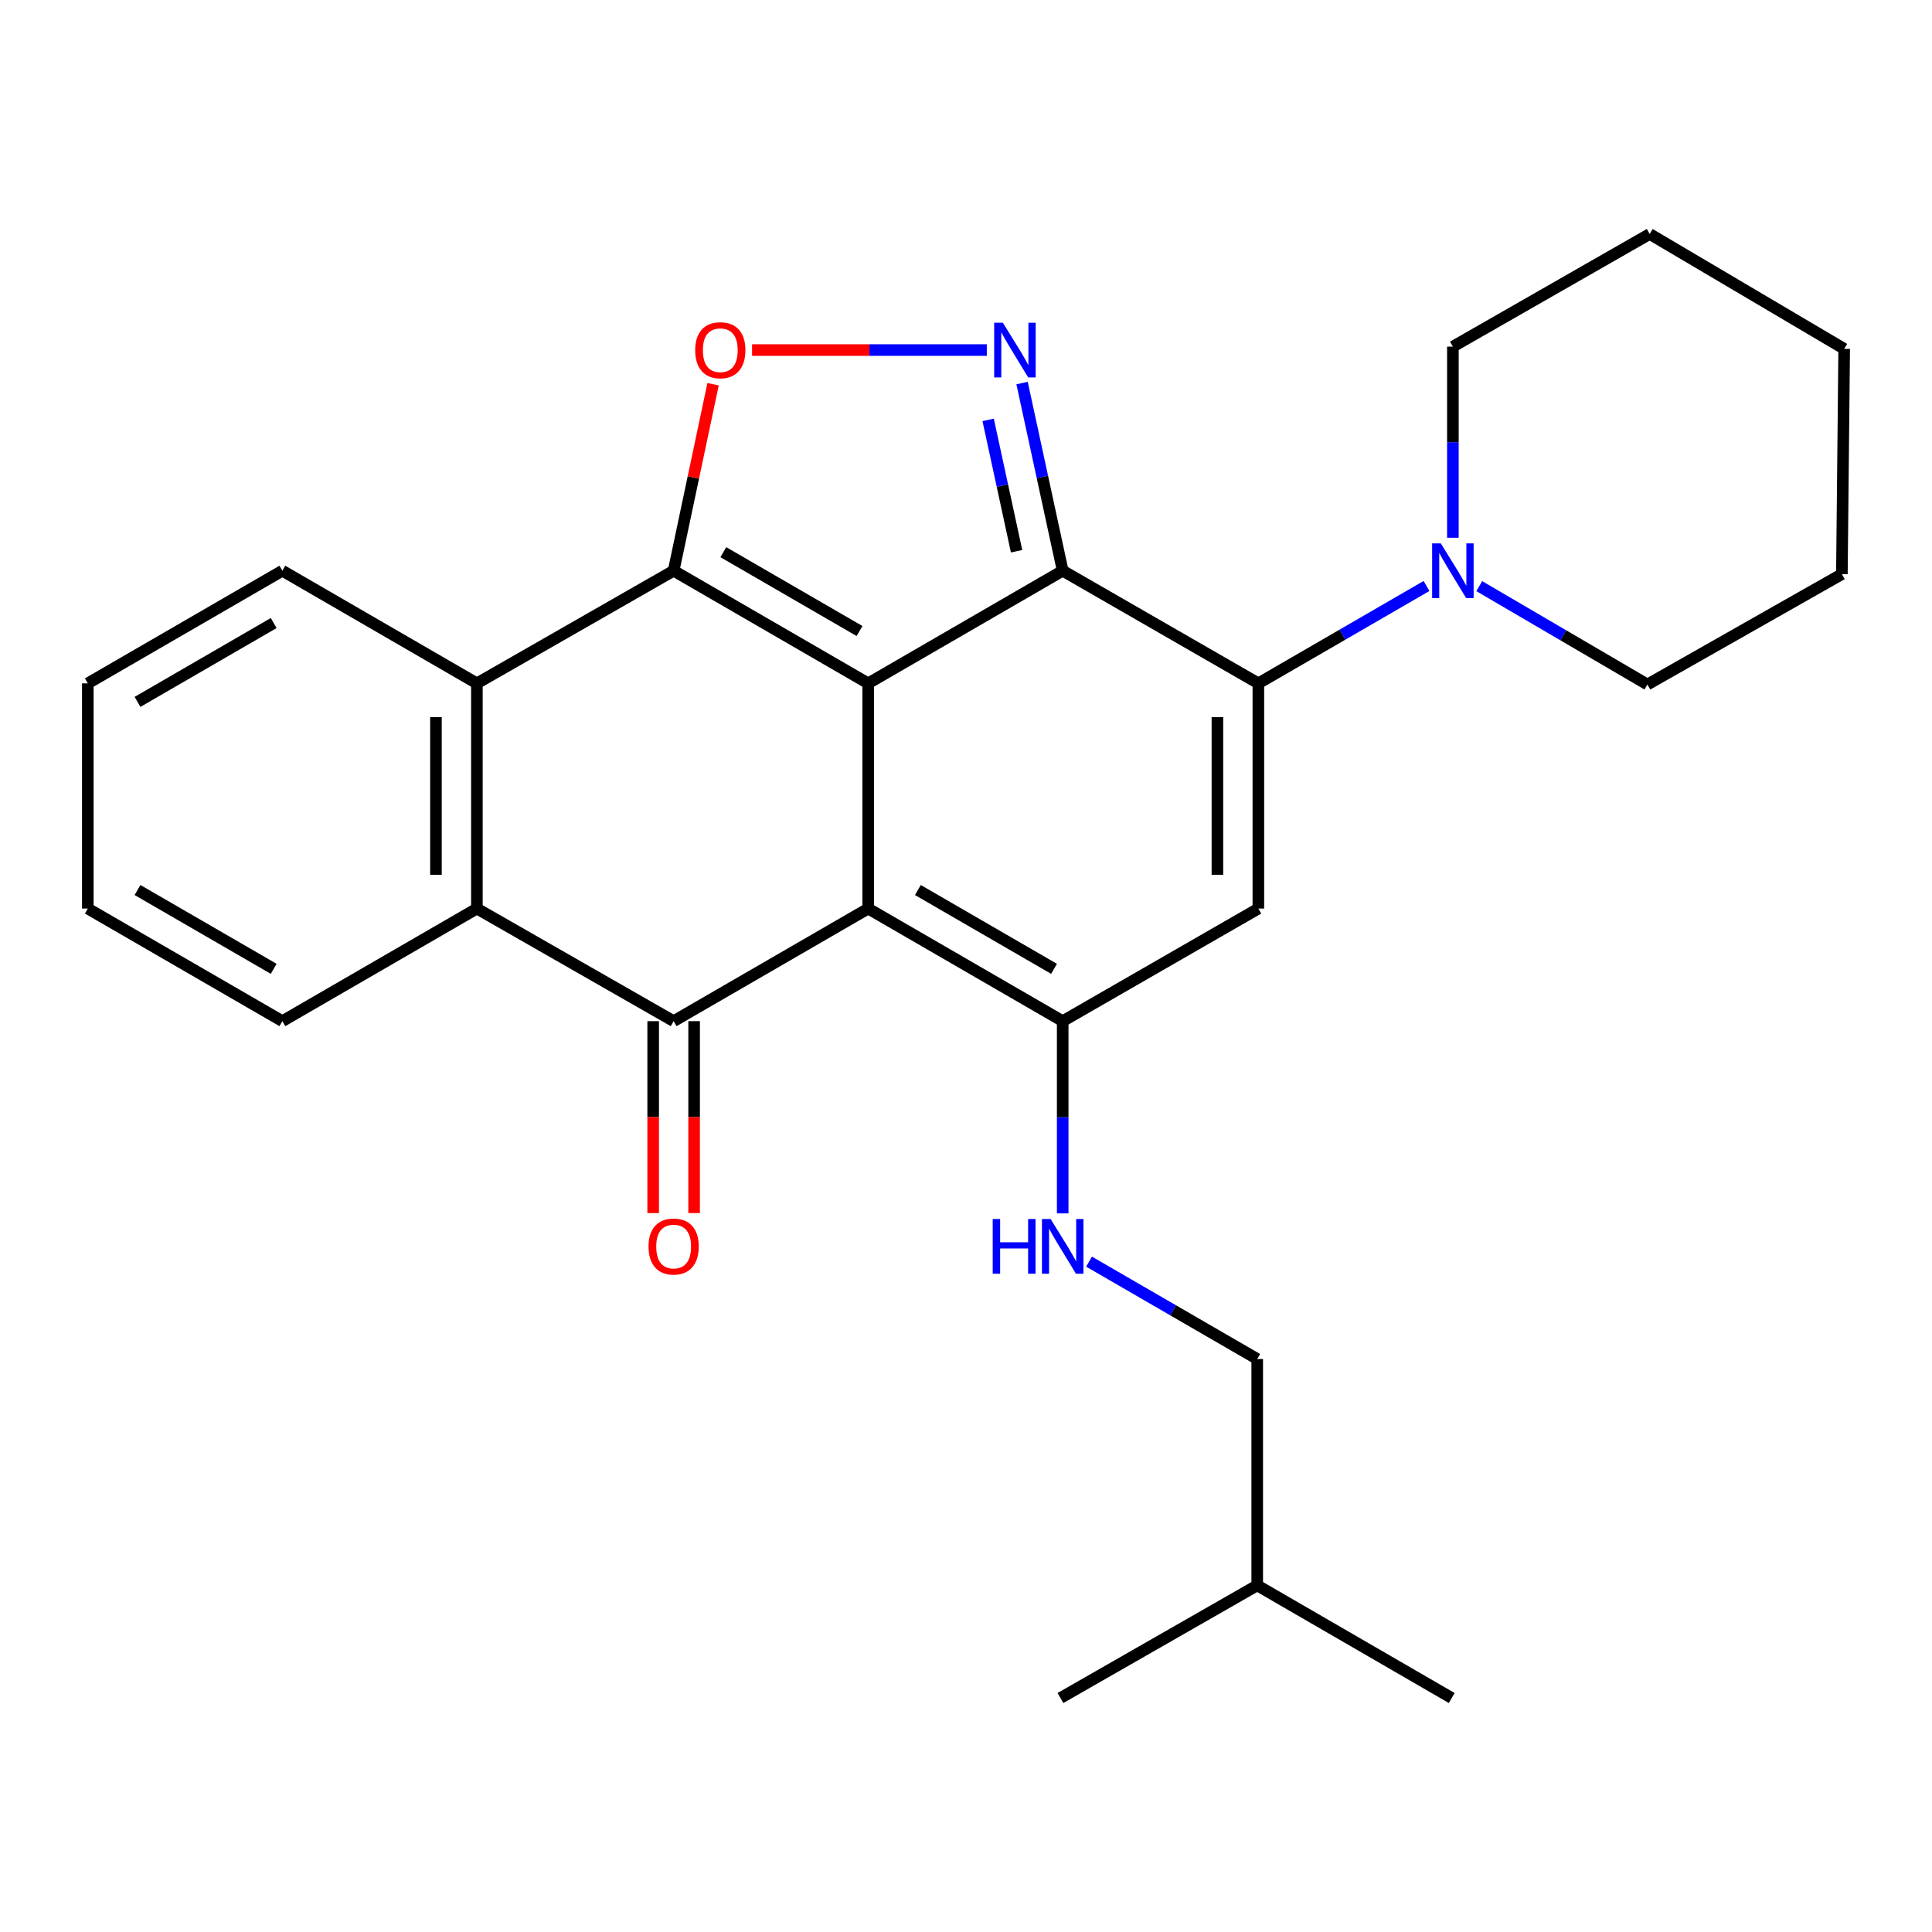 <?xml version='1.0' encoding='iso-8859-1'?>
<svg version='1.1' baseProfile='full'
              xmlns='http://www.w3.org/2000/svg'
                      xmlns:rdkit='http://www.rdkit.org/xml'
                      xmlns:xlink='http://www.w3.org/1999/xlink'
                  xml:space='preserve'
width='1000px' height='1000px' viewBox='0 0 1000 1000'>
<!-- END OF HEADER -->
<rect style='opacity:1.0;fill:#FFFFFF;stroke:none' width='1000' height='1000' x='0' y='0'> </rect>
<path class='bond-0' d='M 449.375,353.704 L 449.375,470.272' style='fill:none;fill-rule:evenodd;stroke:#000000;stroke-width:6px;stroke-linecap:butt;stroke-linejoin:miter;stroke-opacity:1' />
<path class='bond-1' d='M 449.375,353.704 L 550.049,295.403' style='fill:none;fill-rule:evenodd;stroke:#000000;stroke-width:6px;stroke-linecap:butt;stroke-linejoin:miter;stroke-opacity:1' />
<path class='bond-2' d='M 449.375,353.704 L 348.677,295.403' style='fill:none;fill-rule:evenodd;stroke:#000000;stroke-width:6px;stroke-linecap:butt;stroke-linejoin:miter;stroke-opacity:1' />
<path class='bond-2' d='M 444.888,326.619 L 374.4,285.808' style='fill:none;fill-rule:evenodd;stroke:#000000;stroke-width:6px;stroke-linecap:butt;stroke-linejoin:miter;stroke-opacity:1' />
<path class='bond-4' d='M 449.375,470.272 L 550.049,528.55' style='fill:none;fill-rule:evenodd;stroke:#000000;stroke-width:6px;stroke-linecap:butt;stroke-linejoin:miter;stroke-opacity:1' />
<path class='bond-4' d='M 475.093,460.673 L 545.564,501.468' style='fill:none;fill-rule:evenodd;stroke:#000000;stroke-width:6px;stroke-linecap:butt;stroke-linejoin:miter;stroke-opacity:1' />
<path class='bond-5' d='M 449.375,470.272 L 348.677,528.55' style='fill:none;fill-rule:evenodd;stroke:#000000;stroke-width:6px;stroke-linecap:butt;stroke-linejoin:miter;stroke-opacity:1' />
<path class='bond-3' d='M 550.049,295.403 L 651.323,353.704' style='fill:none;fill-rule:evenodd;stroke:#000000;stroke-width:6px;stroke-linecap:butt;stroke-linejoin:miter;stroke-opacity:1' />
<path class='bond-6' d='M 550.049,295.403 L 539.535,246.837' style='fill:none;fill-rule:evenodd;stroke:#000000;stroke-width:6px;stroke-linecap:butt;stroke-linejoin:miter;stroke-opacity:1' />
<path class='bond-6' d='M 539.535,246.837 L 529.022,198.271' style='fill:none;fill-rule:evenodd;stroke:#0000FF;stroke-width:6px;stroke-linecap:butt;stroke-linejoin:miter;stroke-opacity:1' />
<path class='bond-6' d='M 526.182,285.317 L 518.823,251.32' style='fill:none;fill-rule:evenodd;stroke:#000000;stroke-width:6px;stroke-linecap:butt;stroke-linejoin:miter;stroke-opacity:1' />
<path class='bond-6' d='M 518.823,251.32 L 511.464,217.324' style='fill:none;fill-rule:evenodd;stroke:#0000FF;stroke-width:6px;stroke-linecap:butt;stroke-linejoin:miter;stroke-opacity:1' />
<path class='bond-8' d='M 348.677,295.403 L 358.882,247.135' style='fill:none;fill-rule:evenodd;stroke:#000000;stroke-width:6px;stroke-linecap:butt;stroke-linejoin:miter;stroke-opacity:1' />
<path class='bond-8' d='M 358.882,247.135 L 369.087,198.868' style='fill:none;fill-rule:evenodd;stroke:#FF0000;stroke-width:6px;stroke-linecap:butt;stroke-linejoin:miter;stroke-opacity:1' />
<path class='bond-9' d='M 348.677,295.403 L 246.838,353.704' style='fill:none;fill-rule:evenodd;stroke:#000000;stroke-width:6px;stroke-linecap:butt;stroke-linejoin:miter;stroke-opacity:1' />
<path class='bond-7' d='M 651.323,353.704 L 651.323,470.272' style='fill:none;fill-rule:evenodd;stroke:#000000;stroke-width:6px;stroke-linecap:butt;stroke-linejoin:miter;stroke-opacity:1' />
<path class='bond-7' d='M 630.131,371.19 L 630.131,452.787' style='fill:none;fill-rule:evenodd;stroke:#000000;stroke-width:6px;stroke-linecap:butt;stroke-linejoin:miter;stroke-opacity:1' />
<path class='bond-11' d='M 651.323,353.704 L 694.841,328.505' style='fill:none;fill-rule:evenodd;stroke:#000000;stroke-width:6px;stroke-linecap:butt;stroke-linejoin:miter;stroke-opacity:1' />
<path class='bond-11' d='M 694.841,328.505 L 738.36,303.306' style='fill:none;fill-rule:evenodd;stroke:#0000FF;stroke-width:6px;stroke-linecap:butt;stroke-linejoin:miter;stroke-opacity:1' />
<path class='bond-12' d='M 550.049,528.55 L 550.049,578.297' style='fill:none;fill-rule:evenodd;stroke:#000000;stroke-width:6px;stroke-linecap:butt;stroke-linejoin:miter;stroke-opacity:1' />
<path class='bond-12' d='M 550.049,578.297 L 550.049,628.044' style='fill:none;fill-rule:evenodd;stroke:#0000FF;stroke-width:6px;stroke-linecap:butt;stroke-linejoin:miter;stroke-opacity:1' />
<path class='bond-29' d='M 550.049,528.55 L 651.323,470.272' style='fill:none;fill-rule:evenodd;stroke:#000000;stroke-width:6px;stroke-linecap:butt;stroke-linejoin:miter;stroke-opacity:1' />
<path class='bond-13' d='M 338.081,528.55 L 338.081,578.217' style='fill:none;fill-rule:evenodd;stroke:#000000;stroke-width:6px;stroke-linecap:butt;stroke-linejoin:miter;stroke-opacity:1' />
<path class='bond-13' d='M 338.081,578.217 L 338.081,627.884' style='fill:none;fill-rule:evenodd;stroke:#FF0000;stroke-width:6px;stroke-linecap:butt;stroke-linejoin:miter;stroke-opacity:1' />
<path class='bond-13' d='M 359.273,528.55 L 359.273,578.217' style='fill:none;fill-rule:evenodd;stroke:#000000;stroke-width:6px;stroke-linecap:butt;stroke-linejoin:miter;stroke-opacity:1' />
<path class='bond-13' d='M 359.273,578.217 L 359.273,627.884' style='fill:none;fill-rule:evenodd;stroke:#FF0000;stroke-width:6px;stroke-linecap:butt;stroke-linejoin:miter;stroke-opacity:1' />
<path class='bond-28' d='M 348.677,528.55 L 246.838,470.272' style='fill:none;fill-rule:evenodd;stroke:#000000;stroke-width:6px;stroke-linecap:butt;stroke-linejoin:miter;stroke-opacity:1' />
<path class='bond-27' d='M 510.772,181.189 L 450.022,181.189' style='fill:none;fill-rule:evenodd;stroke:#0000FF;stroke-width:6px;stroke-linecap:butt;stroke-linejoin:miter;stroke-opacity:1' />
<path class='bond-27' d='M 450.022,181.189 L 389.273,181.189' style='fill:none;fill-rule:evenodd;stroke:#FF0000;stroke-width:6px;stroke-linecap:butt;stroke-linejoin:miter;stroke-opacity:1' />
<path class='bond-10' d='M 246.838,353.704 L 246.838,470.272' style='fill:none;fill-rule:evenodd;stroke:#000000;stroke-width:6px;stroke-linecap:butt;stroke-linejoin:miter;stroke-opacity:1' />
<path class='bond-10' d='M 225.646,371.19 L 225.646,452.787' style='fill:none;fill-rule:evenodd;stroke:#000000;stroke-width:6px;stroke-linecap:butt;stroke-linejoin:miter;stroke-opacity:1' />
<path class='bond-15' d='M 246.838,353.704 L 146.152,295.403' style='fill:none;fill-rule:evenodd;stroke:#000000;stroke-width:6px;stroke-linecap:butt;stroke-linejoin:miter;stroke-opacity:1' />
<path class='bond-16' d='M 246.838,470.272 L 146.152,528.55' style='fill:none;fill-rule:evenodd;stroke:#000000;stroke-width:6px;stroke-linecap:butt;stroke-linejoin:miter;stroke-opacity:1' />
<path class='bond-17' d='M 765.665,303.39 L 809.179,328.842' style='fill:none;fill-rule:evenodd;stroke:#0000FF;stroke-width:6px;stroke-linecap:butt;stroke-linejoin:miter;stroke-opacity:1' />
<path class='bond-17' d='M 809.179,328.842 L 852.694,354.293' style='fill:none;fill-rule:evenodd;stroke:#000000;stroke-width:6px;stroke-linecap:butt;stroke-linejoin:miter;stroke-opacity:1' />
<path class='bond-18' d='M 752.009,278.343 L 752.009,228.877' style='fill:none;fill-rule:evenodd;stroke:#0000FF;stroke-width:6px;stroke-linecap:butt;stroke-linejoin:miter;stroke-opacity:1' />
<path class='bond-18' d='M 752.009,228.877 L 752.009,179.412' style='fill:none;fill-rule:evenodd;stroke:#000000;stroke-width:6px;stroke-linecap:butt;stroke-linejoin:miter;stroke-opacity:1' />
<path class='bond-14' d='M 563.697,653.022 L 607.216,678.221' style='fill:none;fill-rule:evenodd;stroke:#0000FF;stroke-width:6px;stroke-linecap:butt;stroke-linejoin:miter;stroke-opacity:1' />
<path class='bond-14' d='M 607.216,678.221 L 650.734,703.42' style='fill:none;fill-rule:evenodd;stroke:#000000;stroke-width:6px;stroke-linecap:butt;stroke-linejoin:miter;stroke-opacity:1' />
<path class='bond-19' d='M 650.734,703.42 L 650.734,820.588' style='fill:none;fill-rule:evenodd;stroke:#000000;stroke-width:6px;stroke-linecap:butt;stroke-linejoin:miter;stroke-opacity:1' />
<path class='bond-21' d='M 146.152,295.403 L 45.455,353.704' style='fill:none;fill-rule:evenodd;stroke:#000000;stroke-width:6px;stroke-linecap:butt;stroke-linejoin:miter;stroke-opacity:1' />
<path class='bond-21' d='M 141.666,322.488 L 71.178,363.299' style='fill:none;fill-rule:evenodd;stroke:#000000;stroke-width:6px;stroke-linecap:butt;stroke-linejoin:miter;stroke-opacity:1' />
<path class='bond-30' d='M 146.152,528.55 L 45.455,470.272' style='fill:none;fill-rule:evenodd;stroke:#000000;stroke-width:6px;stroke-linecap:butt;stroke-linejoin:miter;stroke-opacity:1' />
<path class='bond-30' d='M 141.663,501.467 L 71.174,460.672' style='fill:none;fill-rule:evenodd;stroke:#000000;stroke-width:6px;stroke-linecap:butt;stroke-linejoin:miter;stroke-opacity:1' />
<path class='bond-23' d='M 852.694,354.293 L 953.356,297.169' style='fill:none;fill-rule:evenodd;stroke:#000000;stroke-width:6px;stroke-linecap:butt;stroke-linejoin:miter;stroke-opacity:1' />
<path class='bond-22' d='M 752.009,179.412 L 853.883,121.11' style='fill:none;fill-rule:evenodd;stroke:#000000;stroke-width:6px;stroke-linecap:butt;stroke-linejoin:miter;stroke-opacity:1' />
<path class='bond-24' d='M 650.734,820.588 L 548.883,878.89' style='fill:none;fill-rule:evenodd;stroke:#000000;stroke-width:6px;stroke-linecap:butt;stroke-linejoin:miter;stroke-opacity:1' />
<path class='bond-25' d='M 650.734,820.588 L 751.408,878.89' style='fill:none;fill-rule:evenodd;stroke:#000000;stroke-width:6px;stroke-linecap:butt;stroke-linejoin:miter;stroke-opacity:1' />
<path class='bond-20' d='M 45.455,470.272 L 45.455,353.704' style='fill:none;fill-rule:evenodd;stroke:#000000;stroke-width:6px;stroke-linecap:butt;stroke-linejoin:miter;stroke-opacity:1' />
<path class='bond-26' d='M 853.883,121.11 L 954.545,180.565' style='fill:none;fill-rule:evenodd;stroke:#000000;stroke-width:6px;stroke-linecap:butt;stroke-linejoin:miter;stroke-opacity:1' />
<path class='bond-31' d='M 953.356,297.169 L 954.545,180.565' style='fill:none;fill-rule:evenodd;stroke:#000000;stroke-width:6px;stroke-linecap:butt;stroke-linejoin:miter;stroke-opacity:1' />
<path  class='atom-7' d='M 519.064 167.029
L 528.344 182.029
Q 529.264 183.509, 530.744 186.189
Q 532.224 188.869, 532.304 189.029
L 532.304 167.029
L 536.064 167.029
L 536.064 195.349
L 532.184 195.349
L 522.224 178.949
Q 521.064 177.029, 519.824 174.829
Q 518.624 172.629, 518.264 171.949
L 518.264 195.349
L 514.584 195.349
L 514.584 167.029
L 519.064 167.029
' fill='#0000FF'/>
<path  class='atom-9' d='M 359.824 181.269
Q 359.824 174.469, 363.184 170.669
Q 366.544 166.869, 372.824 166.869
Q 379.104 166.869, 382.464 170.669
Q 385.824 174.469, 385.824 181.269
Q 385.824 188.149, 382.424 192.069
Q 379.024 195.949, 372.824 195.949
Q 366.584 195.949, 363.184 192.069
Q 359.824 188.189, 359.824 181.269
M 372.824 192.749
Q 377.144 192.749, 379.464 189.869
Q 381.824 186.949, 381.824 181.269
Q 381.824 175.709, 379.464 172.909
Q 377.144 170.069, 372.824 170.069
Q 368.504 170.069, 366.144 172.869
Q 363.824 175.669, 363.824 181.269
Q 363.824 186.989, 366.144 189.869
Q 368.504 192.749, 372.824 192.749
' fill='#FF0000'/>
<path  class='atom-12' d='M 745.749 281.243
L 755.029 296.243
Q 755.949 297.723, 757.429 300.403
Q 758.909 303.083, 758.989 303.243
L 758.989 281.243
L 762.749 281.243
L 762.749 309.563
L 758.869 309.563
L 748.909 293.163
Q 747.749 291.243, 746.509 289.043
Q 745.309 286.843, 744.949 286.163
L 744.949 309.563
L 741.269 309.563
L 741.269 281.243
L 745.749 281.243
' fill='#0000FF'/>
<path  class='atom-13' d='M 513.829 630.958
L 517.669 630.958
L 517.669 642.998
L 532.149 642.998
L 532.149 630.958
L 535.989 630.958
L 535.989 659.278
L 532.149 659.278
L 532.149 646.198
L 517.669 646.198
L 517.669 659.278
L 513.829 659.278
L 513.829 630.958
' fill='#0000FF'/>
<path  class='atom-13' d='M 543.789 630.958
L 553.069 645.958
Q 553.989 647.438, 555.469 650.118
Q 556.949 652.798, 557.029 652.958
L 557.029 630.958
L 560.789 630.958
L 560.789 659.278
L 556.909 659.278
L 546.949 642.878
Q 545.789 640.958, 544.549 638.758
Q 543.349 636.558, 542.989 635.878
L 542.989 659.278
L 539.309 659.278
L 539.309 630.958
L 543.789 630.958
' fill='#0000FF'/>
<path  class='atom-14' d='M 335.677 645.198
Q 335.677 638.398, 339.037 634.598
Q 342.397 630.798, 348.677 630.798
Q 354.957 630.798, 358.317 634.598
Q 361.677 638.398, 361.677 645.198
Q 361.677 652.078, 358.277 655.998
Q 354.877 659.878, 348.677 659.878
Q 342.437 659.878, 339.037 655.998
Q 335.677 652.118, 335.677 645.198
M 348.677 656.678
Q 352.997 656.678, 355.317 653.798
Q 357.677 650.878, 357.677 645.198
Q 357.677 639.638, 355.317 636.838
Q 352.997 633.998, 348.677 633.998
Q 344.357 633.998, 341.997 636.798
Q 339.677 639.598, 339.677 645.198
Q 339.677 650.918, 341.997 653.798
Q 344.357 656.678, 348.677 656.678
' fill='#FF0000'/>
</svg>
